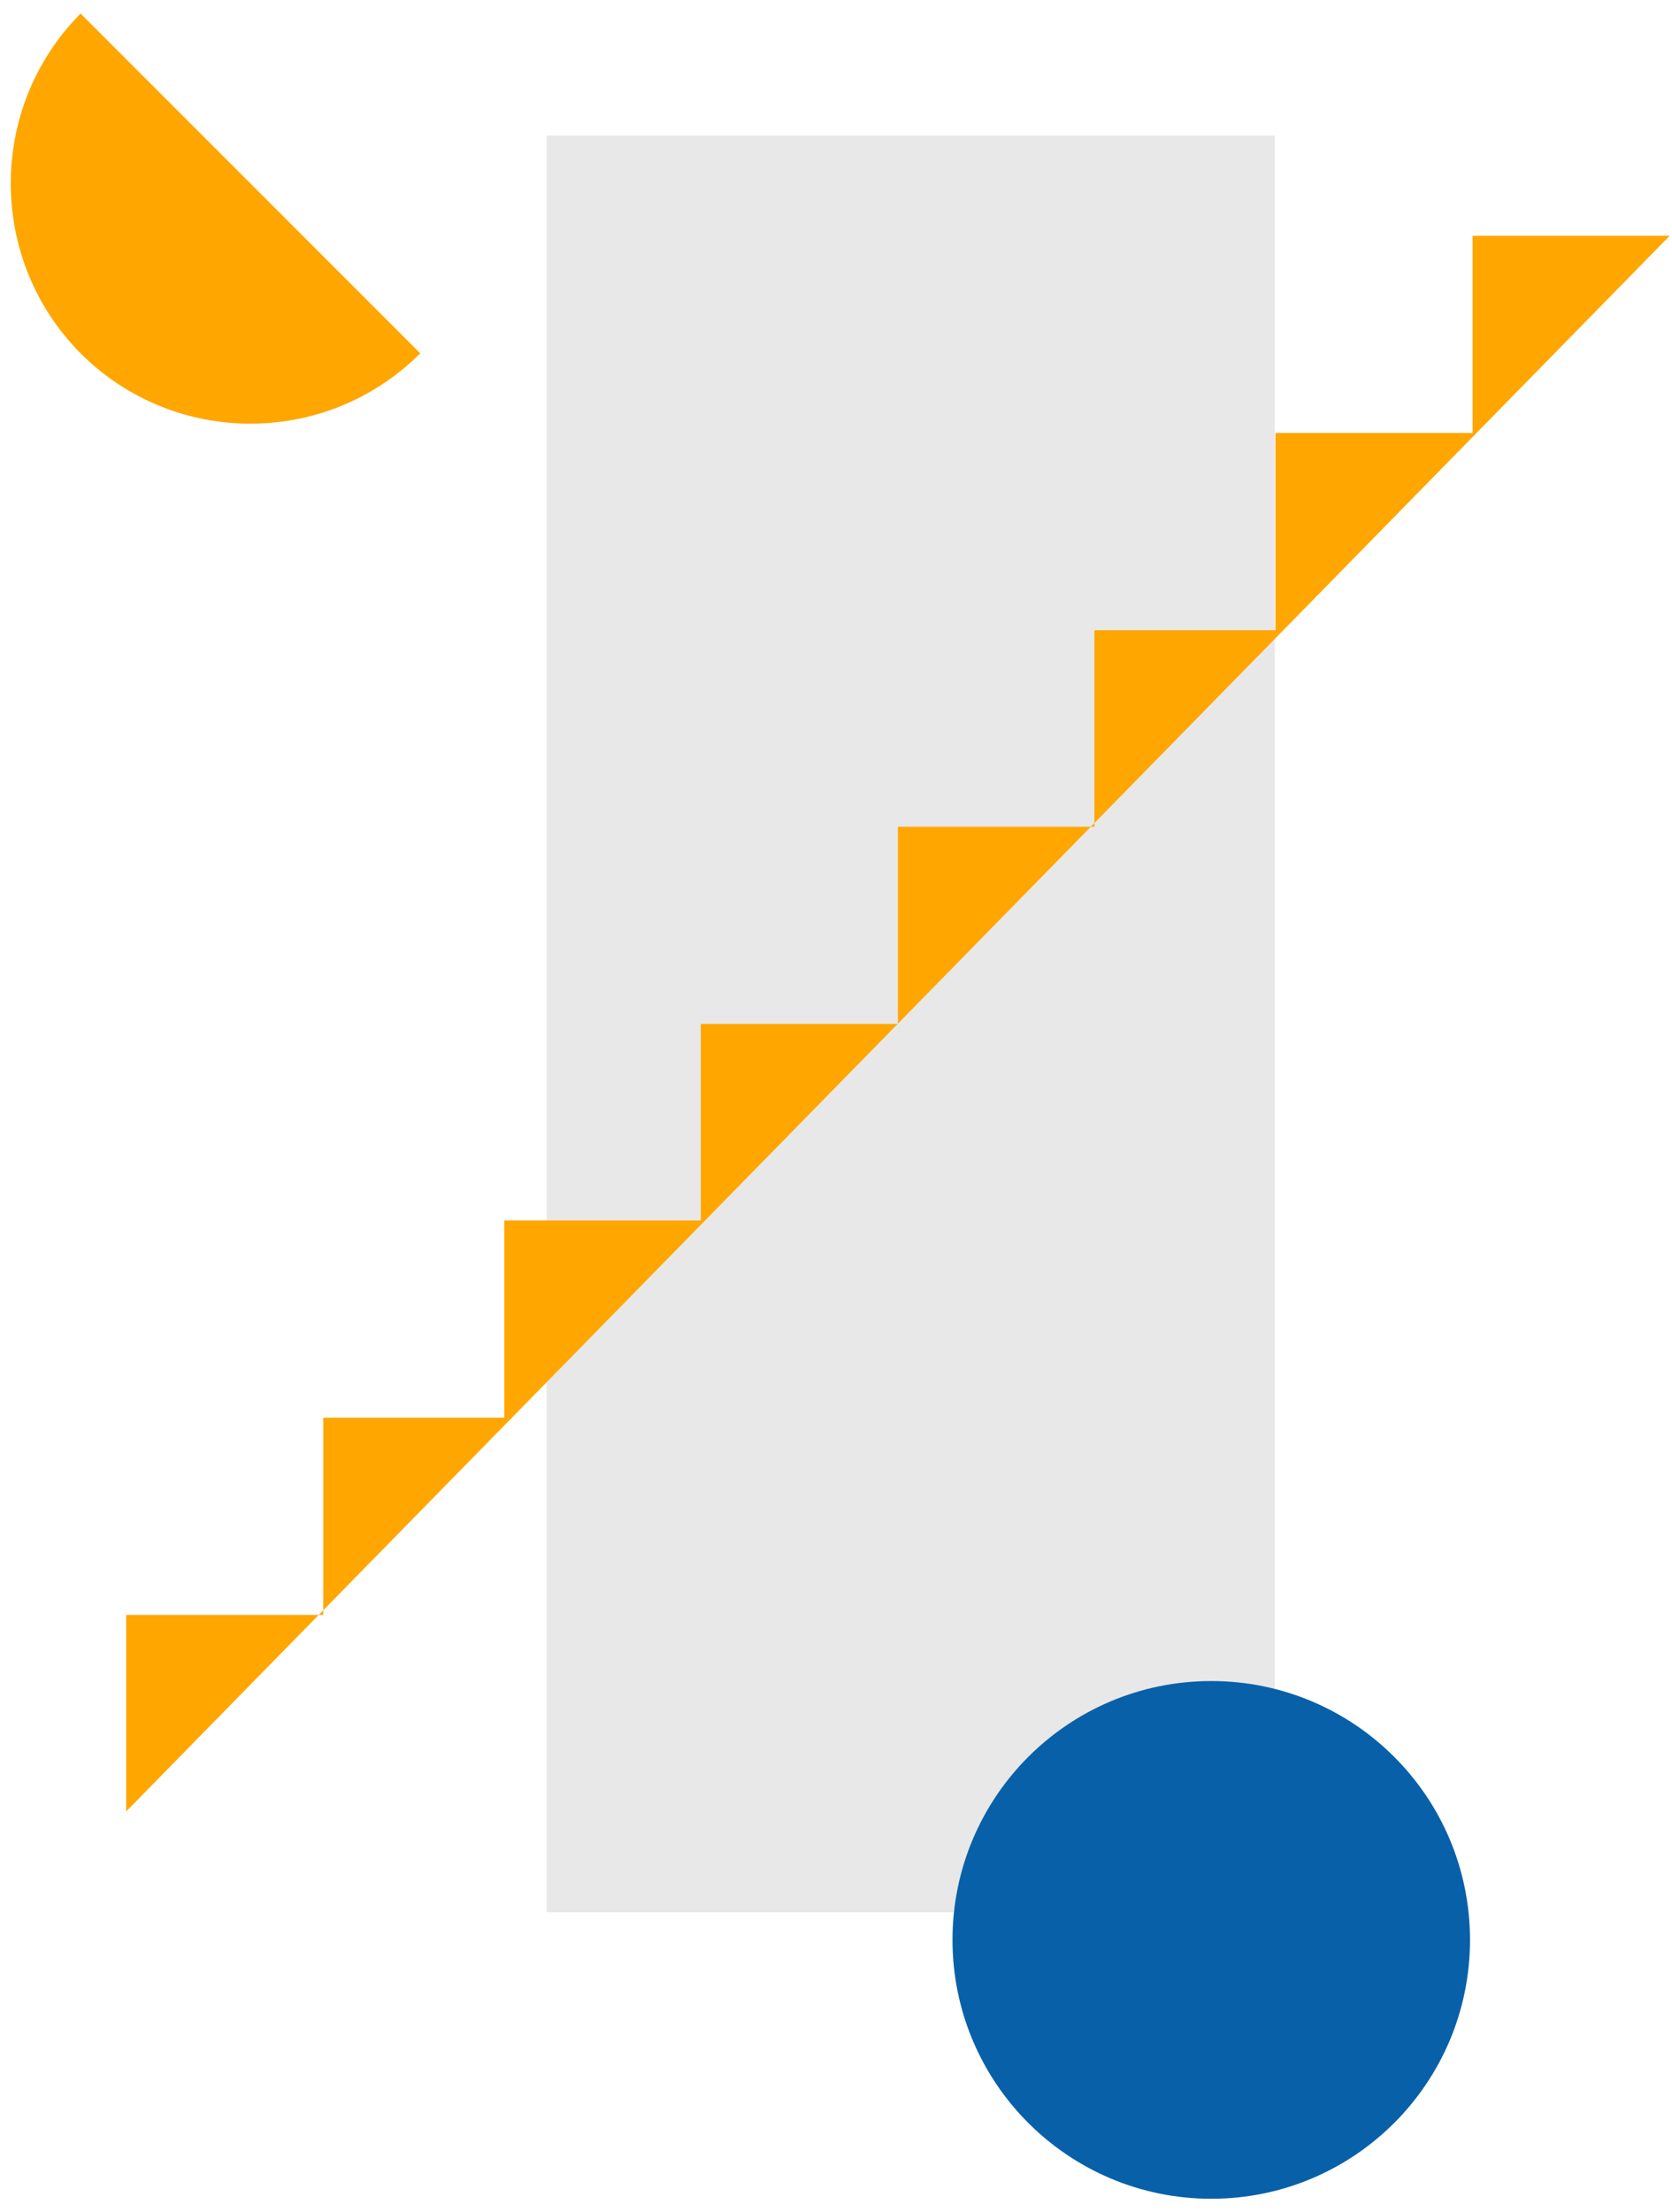 <?xml version="1.0" encoding="UTF-8"?> <svg xmlns="http://www.w3.org/2000/svg" width="90" height="119" viewBox="0 0 90 119" fill="none"><g clip-path="url(#clip0)"><path d="M68.62 7.295H29.428V102.89H68.62V7.295Z" fill="#E8E8E8"></path><path d="M22.621 19.011C17.575 24.057 9.384 24.057 4.338 19.011C-0.673 13.965 -0.673 5.774 4.338 0.729L22.621 19.011Z" fill="#FFA600"></path><path d="M6.791 97.465V86.889H17.401V76.279H27.148V65.669H37.723V55.093H48.333V44.483H58.909V33.907H68.655V23.297H79.265V12.687H89.875L6.791 97.465Z" fill="#FFA600"></path><path d="M65.199 118.304C72.891 118.304 79.127 112.068 79.127 104.376C79.127 96.684 72.891 90.448 65.199 90.448C57.507 90.448 51.271 96.684 51.271 104.376C51.271 112.068 57.507 118.304 65.199 118.304Z" fill="#0860A8"></path></g><defs><clipPath id="clip0"><rect width="89.305" height="117.576" fill="white" transform="translate(0.57 0.729)"></rect></clipPath></defs></svg> 
